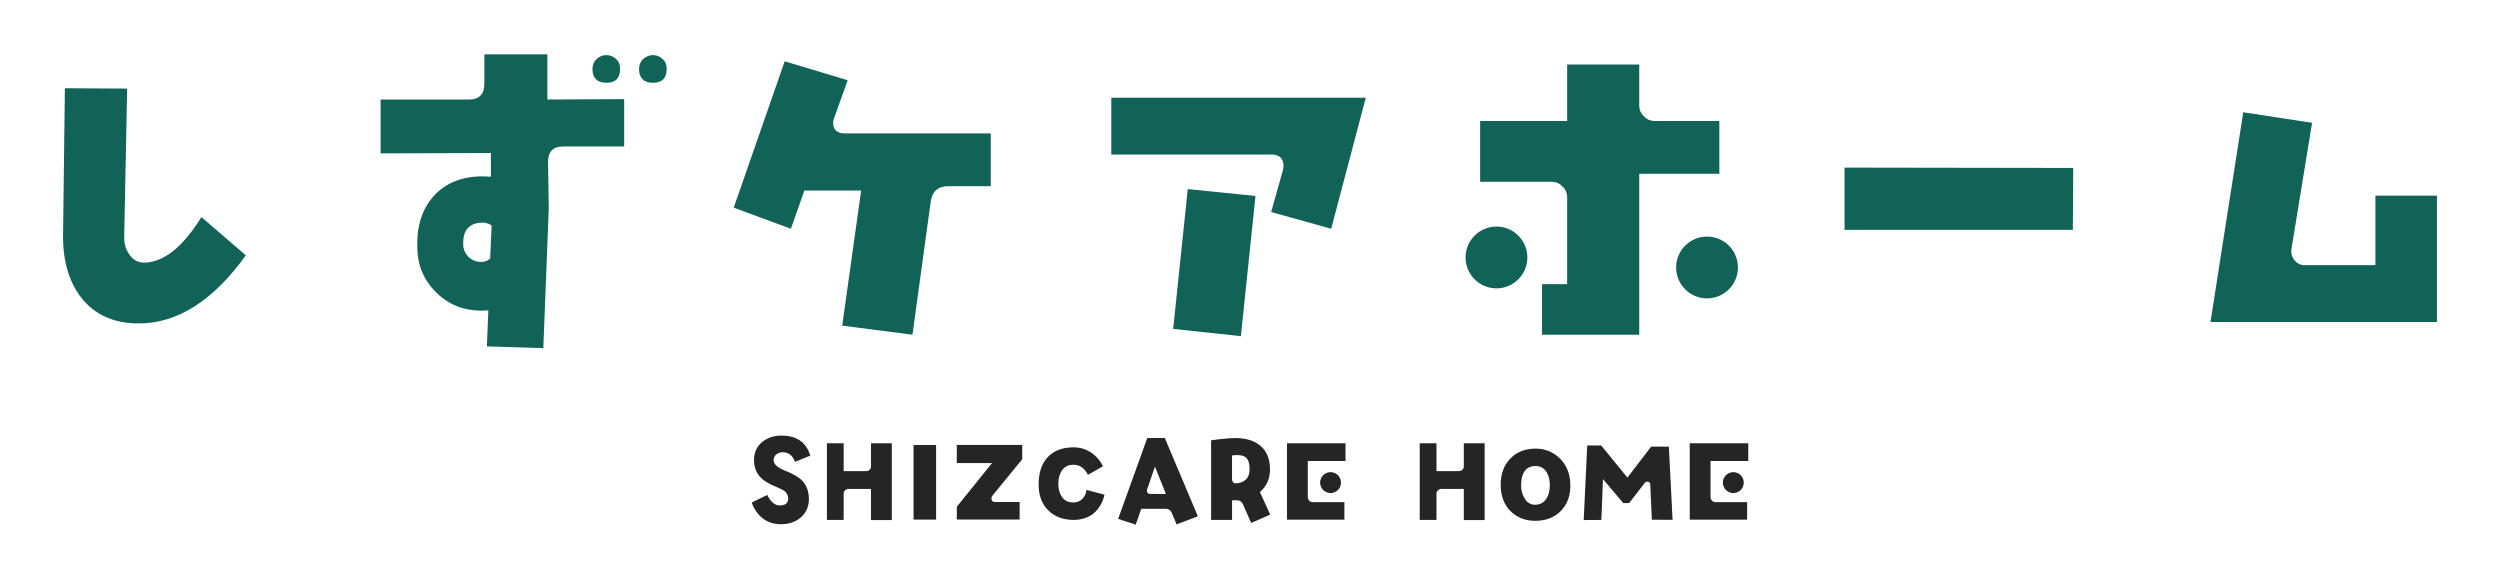 <?xml version="1.0" encoding="UTF-8"?>
<svg id="_レイヤー_2" data-name="レイヤー 2" xmlns="http://www.w3.org/2000/svg" viewBox="0 0 994.96 231.61">
  <defs>
    <style>
      .cls-1 {
        fill: none;
      }

      .cls-2 {
        fill: #252525;
      }

      .cls-3 {
        fill: #116357;
      }
    </style>
  </defs>
  <g id="logo">
    <g>
      <g>
        <path class="cls-3" d="M55.24,128.72c-10,0-17.68-3.48-23.04-10.43-4.78-6.23-7.25-14.63-7.1-24.92l.72-58.25,24.78.14-1.16,58.68c-.14,2.75.58,5.22,1.88,7.1,1.45,2.32,3.48,3.48,6.09,3.48,7.82-.15,15.36-6.23,22.75-18.11l17.68,15.21c-13.04,18.11-27.24,27.1-42.6,27.1Z"/>
        <path class="cls-3" d="M224.05,58.3c-4.06,0-5.94,2.17-5.94,6.23l.29,18.4-2.17,55.64-22.46-.72.58-14.34c-.87,0-1.74.14-2.46.14-7.39,0-13.48-2.46-18.26-7.25-4.93-4.78-7.54-10.87-7.54-18.11-.29-8.55,2.03-15.36,6.67-20.43s11.16-7.68,19.42-7.68c1.01,0,2.03.14,3.19.14v-9.42l-43.9.14v-21.44h35.21c4.06,0,6.09-2.17,6.09-6.23v-11.74h25.07v17.97l30.57-.15v18.84h-24.34ZM191.89,88.59c-5.22.15-7.68,3.04-7.54,8.55,0,2.03.72,3.62,2.03,5.07,1.45,1.3,3.04,2.03,5.07,2.03,1.45,0,2.61-.43,3.62-1.3l.58-13.19c-1.01-.72-2.17-1.16-3.77-1.16ZM241.3,32.94c-3.62,0-5.51-1.88-5.51-5.51,0-1.59.58-2.9,1.59-3.91,1.16-1.01,2.46-1.59,3.91-1.59,1.59,0,2.9.58,3.91,1.59,1.16,1.01,1.59,2.32,1.59,3.91,0,3.62-1.74,5.51-5.51,5.51ZM259.84,32.94c-3.62,0-5.51-1.88-5.51-5.51,0-1.59.58-2.9,1.59-3.91,1.16-1.01,2.46-1.59,3.91-1.59,1.59,0,2.9.58,3.91,1.59,1.16,1.01,1.59,2.32,1.59,3.91,0,3.62-1.74,5.51-5.51,5.51Z"/>
        <path class="cls-3" d="M377.36,74.1c-4.06,0-6.38,2.03-6.96,6.23l-7.25,52.89-27.96-3.62,7.53-53.76h-22.6l-5.36,15.21-22.75-8.4,20.29-58.25,25.07,7.54-5.51,15.36c-.14.43-.29,1.01-.29,1.45,0,2.9,1.59,4.35,4.64,4.35h58.1v21.01h-16.95Z"/>
        <path class="cls-3" d="M529.8,91.05l-23.91-6.67,4.78-16.95c0-.43.14-.87.14-1.3,0-3.04-1.59-4.64-4.78-4.64h-63.75v-22.6h101.28l-13.77,52.16ZM493.86,133.79l-26.95-2.9,5.8-55.64,26.95,2.75-5.8,55.79Z"/>
        <path class="cls-3" d="M652.39,69.17v64.04h-38.69v-20.14h10v-34.49c0-1.74-.58-3.19-1.88-4.35-1.16-1.3-2.61-1.88-4.35-1.88h-28.4v-24.2h34.63v-22.46h28.69v16.23c0,1.74.58,3.19,1.88,4.35,1.16,1.3,2.61,1.88,4.35,1.88h25.65v21.01h-31.88ZM607.87,102.46c0,6.8-5.51,12.3-12.3,12.3s-12.3-5.51-12.3-12.3,5.51-12.3,12.3-12.3,12.3,5.51,12.3,12.3ZM691.67,106.45c0,6.8-5.51,12.3-12.3,12.3s-12.3-5.51-12.3-12.3,5.51-12.3,12.3-12.3,12.3,5.51,12.3,12.3Z"/>
        <path class="cls-3" d="M824.96,91.48h-90.85v-24.78l91,.14-.15,24.63Z"/>
        <path class="cls-3" d="M879.74,128.14l13.04-83.46,27.39,4.2-8.26,50.57c-.14,1.59.29,2.9,1.3,4.2,1.01,1.16,2.32,1.88,3.91,1.88h28.25v-27.67h24.49v50.28h-90.13Z"/>
      </g>
      <g>
        <path class="cls-2" d="M316.4,183.81c-.86-2.43-2.43-3.7-4.64-3.83-.99-.04-1.85.23-2.66.77-.77.54-1.17,1.31-1.22,2.25-.04,1.67,1.44,3.06,4.37,4.24,3.24,1.26,5.59,2.61,6.98,4.05,1.8,1.85,2.7,4.33,2.7,7.44-.04,3.02-1.17,5.5-3.38,7.34-2.07,1.71-4.69,2.57-7.79,2.57-2.75,0-5.18-.77-7.25-2.39-1.94-1.49-3.38-3.56-4.33-6.26l6.22-3.02c.45,1.13,1.08,2.03,1.85,2.79.95.95,1.94,1.4,2.97,1.4,2.3.04,3.47-.9,3.47-2.75,0-1.17-.5-2.16-1.44-2.97-.63-.45-1.67-.99-3.11-1.58-2.84-1.13-4.91-2.34-6.17-3.6-1.94-1.85-2.88-4.24-2.88-7.21s1.13-5.45,3.33-7.21c2.12-1.67,4.69-2.52,7.75-2.48,5.95.05,9.73,2.7,11.31,7.98l-6.08,2.48Z"/>
        <path class="cls-2" d="M346.64,206.97v-12.39h-8.97c-.5,0-.95.18-1.31.54-.41.36-.59.81-.59,1.35v10.45h-6.67v-30.5h6.67v11.08h8.97c.5,0,.95-.18,1.31-.54.41-.36.59-.81.59-1.35v-9.19h8.29v30.55h-8.29Z"/>
        <path class="cls-2" d="M363.58,206.79v-29.69h8.97v29.69h-8.97Z"/>
        <path class="cls-2" d="M394.94,197.32c-.27.32-.36.63-.36.95,0,1.04.5,1.53,1.53,1.53h9.69v6.98h-25.01v-5.09l14.01-17.39h-14.01v-7.21h26.04v5.68l-11.9,14.55Z"/>
        <path class="cls-2" d="M435.32,204.26c-2.16,1.76-4.87,2.66-8.07,2.66-4.15-.04-7.48-1.26-10-3.74-2.52-2.48-3.83-5.81-3.88-9.96-.09-4.51.95-8.16,3.2-10.81,2.34-2.79,5.77-4.28,10.23-4.37,2.66-.09,5.05.54,7.16,1.89,2.12,1.35,3.79,3.2,5,5.63l-5.99,3.42c-1.31-2.7-3.24-4.01-5.81-4.01-2.03,0-3.6.77-4.6,2.39-.9,1.31-1.35,3.06-1.35,5.23s.5,3.88,1.44,5.18c1.04,1.53,2.61,2.25,4.73,2.21,1.4-.05,2.52-.54,3.47-1.53.9-.95,1.4-2.07,1.53-3.47l7.21,1.89c-.77,3.2-2.21,5.63-4.28,7.39Z"/>
        <path class="cls-2" d="M468.26,208.68l-1.85-4.42c-.45-1.17-1.31-1.76-2.61-1.76h-9.6l-2.21,6.31-6.98-2.3,11.58-32.17,6.98-.04,13.16,31.18-8.47,3.2ZM459.65,185.7l-3.11,9.06c-.09.18-.09.32-.09.41,0,.95.45,1.4,1.35,1.4l6.22.04-4.37-10.9Z"/>
        <path class="cls-2" d="M497.95,208.14l-3.29-7.48c-.5-1.08-1.4-1.62-2.7-1.58-.59.04-.99.04-1.26.04.13,0,0,0-.36-.04v7.84h-8.34v-31.68c3.74-.54,6.89-.86,9.46-.9,4.42,0,7.84,1.04,10.27,3.15,2.61,2.3,3.83,5.59,3.7,9.96-.14,3.42-1.49,6.22-4.01,8.38l4.1,8.97-7.57,3.33ZM496.24,182.46c-.81-.95-2.16-1.4-4.06-1.35-.58.04-1.22.09-1.85.13v9.24c0,1.4.63,1.98,1.94,1.85.09,0,.22,0,.41-.05,3.11-.5,4.64-2.34,4.64-5.59,0-1.94-.36-3.33-1.08-4.24Z"/>
        <path class="cls-2" d="M520.48,183.49v14.42c0,.54.23.99.59,1.35.36.41.81.59,1.31.59h12.66v6.98h-22.84v-30.42h23.29v7.07h-15ZM533.7,192.07c0,2.3-1.86,4.16-4.16,4.16s-4.16-1.86-4.16-4.16,1.86-4.16,4.16-4.16,4.16,1.86,4.16,4.16Z"/>
        <path class="cls-2" d="M582.57,206.97v-12.39h-8.97c-.5,0-.95.18-1.31.54-.41.36-.59.81-.59,1.35v10.45h-6.67v-30.5h6.67v11.08h8.97c.5,0,.95-.18,1.31-.54.41-.36.59-.81.59-1.35v-9.19h8.29v30.55h-8.29Z"/>
        <path class="cls-2" d="M621.09,203.45c-2.57,2.57-5.95,3.83-10.14,3.83-3.6,0-6.67-1.13-9.24-3.33-2.97-2.66-4.46-6.35-4.46-11.04,0-4.28,1.26-7.71,3.79-10.36s5.9-4.01,10.14-4.01c3.51,0,6.58,1.17,9.15,3.47,3.11,2.79,4.64,6.53,4.64,11.31,0,4.19-1.31,7.57-3.88,10.14ZM615.55,187.95c-1.08-1.71-2.57-2.52-4.55-2.48-3.69.09-5.59,2.66-5.63,7.71,0,1.89.45,3.61,1.35,5.09,1.04,1.76,2.43,2.61,4.19,2.61,1.98,0,3.47-.81,4.55-2.43.86-1.35,1.35-3.11,1.35-5.23.04-2.03-.41-3.78-1.26-5.27Z"/>
        <path class="cls-2" d="M657.41,206.83l-.63-14.01c-.04-.77-.45-1.13-1.26-1.13-.36,0-.68.18-.9.45l-6.26,8.07h-2.34l-8.07-9.55-.63,16.27-7.03.04,1.4-29.69h5.54l10.45,12.8,9.46-12.35,7.03.04,1.49,29.11-8.25-.04Z"/>
        <path class="cls-2" d="M680.77,183.49v14.42c0,.54.23.99.59,1.35.36.41.81.59,1.31.59h12.66v6.98h-22.84v-30.42h23.29v7.07h-15ZM693.99,192.07c0,2.3-1.86,4.16-4.16,4.16s-4.16-1.86-4.16-4.16,1.86-4.16,4.16-4.16,4.16,1.86,4.16,4.16Z"/>
      </g>
      <rect class="cls-1" width="994.96" height="231.61"/>
    </g>
  </g>
</svg>